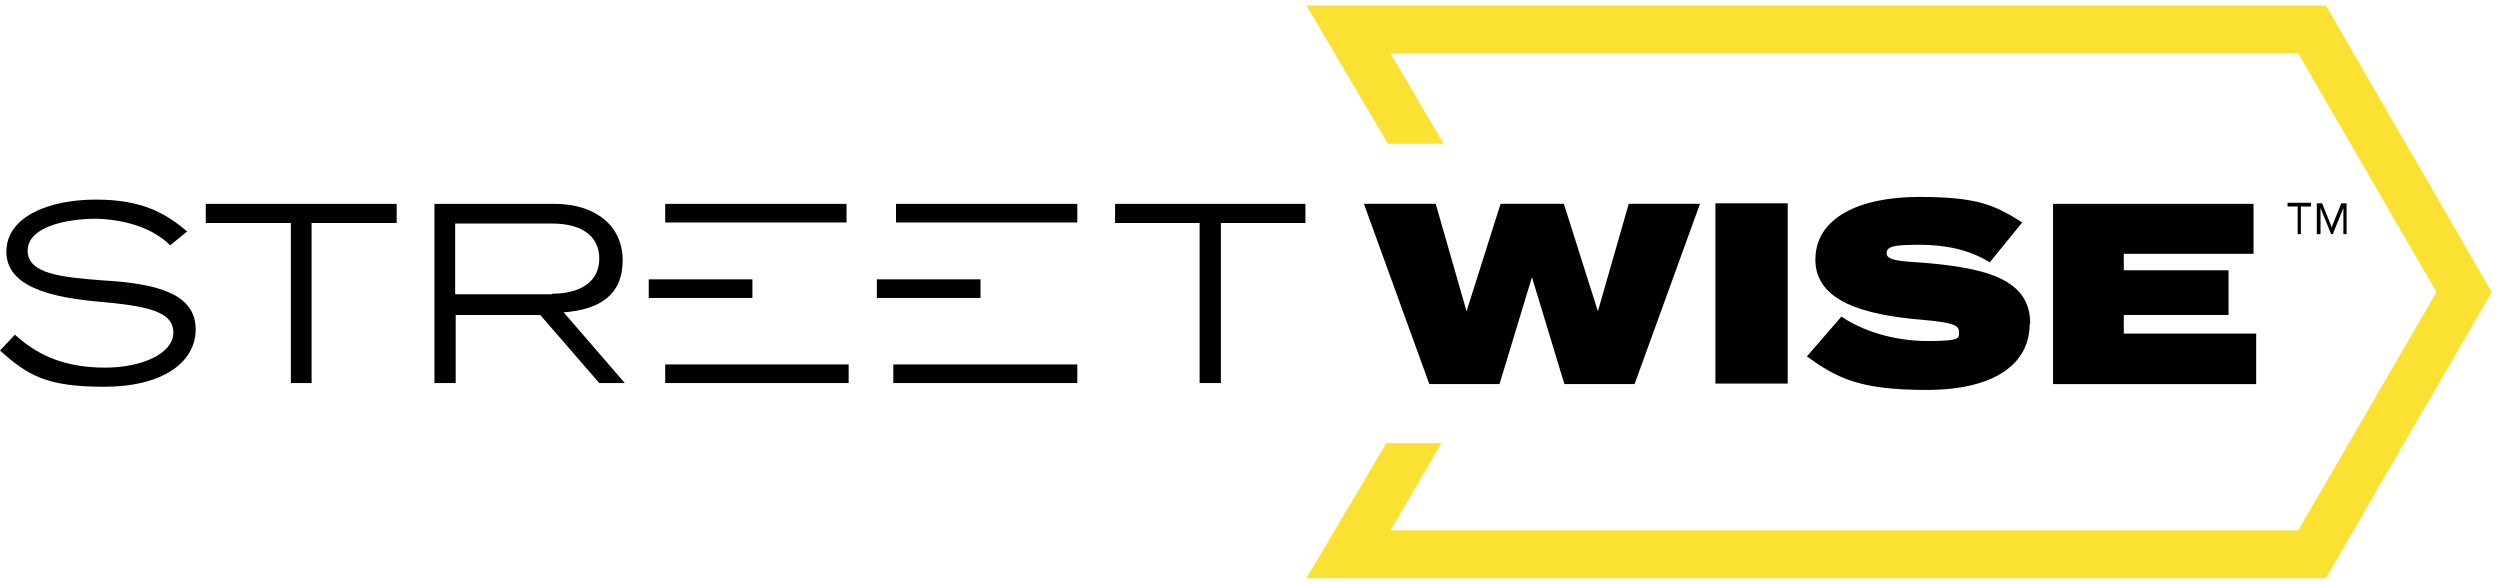 <?xml version="1.0" encoding="UTF-8"?> <svg xmlns="http://www.w3.org/2000/svg" width="227" height="53" viewBox="0 0 227 53" fill="none"><path d="M36.018 20.248H28.293V34.781H26.41V20.248H18.685V18.51H36.018V20.248Z" fill="#010101"></path><path d="M54.414 34.781L49.055 28.601H41.378V34.781H39.447V18.51H50.359C53.98 18.51 56.539 20.441 56.539 23.628C56.539 26.814 54.414 28.118 51.179 28.359L56.732 34.781H54.366H54.414ZM50.117 26.669C52.676 26.669 54.414 25.607 54.414 23.483C54.414 21.358 52.724 20.296 50.117 20.296H41.33V26.718H50.117V26.669Z" fill="#010101"></path><path d="M118.533 20.248H110.856V34.781H108.925V20.248H101.248V18.51H118.533V20.248Z" fill="#010101"></path><path d="M68.319 25.365H58.904V27.055H68.319V25.365Z" fill="#010101"></path><path d="M77.058 33.09H60.401V34.78H77.058V33.09Z" fill="#010101"></path><path d="M76.865 18.51H60.401V20.2H76.865V18.51Z" fill="#010101"></path><path d="M89.033 25.365H79.618V27.055H89.033V25.365Z" fill="#010101"></path><path d="M97.82 33.09H81.114V34.78H97.82V33.09Z" fill="#010101"></path><path d="M97.82 18.51H81.356V20.2H97.82V18.51Z" fill="#010101"></path><path d="M17.768 29.904C17.768 32.897 14.774 35.118 9.463 35.118C4.152 35.118 2.511 34.056 0 31.835L1.352 30.387C3.669 32.511 6.277 33.38 9.56 33.38C12.843 33.38 15.74 32.125 15.74 30.194C15.74 28.262 13.326 27.779 8.98 27.393C4.635 27.007 0.579 26.041 0.579 22.855C0.579 19.668 4.442 18.123 8.691 18.123C12.94 18.123 15.064 19.378 16.995 21.02L15.45 22.275C13.905 20.73 11.491 19.958 8.787 19.861C5.89 19.861 2.511 20.634 2.511 22.758C2.511 24.883 5.601 25.172 9.367 25.462C14.388 25.752 17.768 26.717 17.768 29.904Z" fill="#010101"></path><path d="M211.186 0.5H187.77H180.189H118.629L126.017 13.053H131.086L126.258 4.845H180.189H187.238H208.676L221.229 26.524L208.676 48.155H186.466H180.189H126.258L130.893 40.236H125.872L118.629 52.5H180.189H207.42H211.186L226.251 26.524L211.186 0.5Z" fill="#FBE232"></path><path d="M208.628 21.261V18.75H207.71V18.412H209.835V18.75H208.918V21.261H208.58H208.628Z" fill="#010101"></path><path d="M212.78 21.261V18.895L211.814 21.261H211.669L210.704 18.895V21.261H210.366V18.461H210.849L211.718 20.634L212.587 18.461H213.07V21.261H212.732H212.78Z" fill="#010101"></path><path d="M154.359 18.508L148.42 34.876H142.047L139.101 25.171L136.156 34.876H129.783L123.844 18.508H130.362L133.163 28.261L136.253 18.508H141.998L145.088 28.261L147.889 18.508H154.359Z" fill="#010101"></path><path d="M155.759 34.829V18.461H162.325V34.829H155.759Z" fill="#010101"></path><path d="M184.294 29.42C184.294 33.041 181.107 35.407 174.927 35.407C168.747 35.407 166.767 34.297 164.063 32.365L167.202 28.744C169.037 30 171.885 30.965 175.024 30.965C178.162 30.965 177.872 30.676 177.872 30.096C177.872 29.517 177.245 29.276 174.492 29.034C169.326 28.599 164.836 27.392 164.836 23.578C164.836 19.764 168.843 17.881 174.251 17.881C179.659 17.881 181.155 18.653 183.618 20.198L180.673 23.82C178.79 22.661 176.665 22.226 174.299 22.226C171.933 22.226 171.306 22.371 171.306 22.999C171.306 23.626 172.416 23.723 174.782 23.868C180.383 24.351 184.342 25.365 184.342 29.372L184.294 29.42Z" fill="#010101"></path><path d="M204.862 30.337V34.876H186.418V18.508H204.62V23.046H192.84V24.543H202.351V28.599H192.84V30.289H204.91H204.862V30.337Z" fill="#010101"></path></svg> 